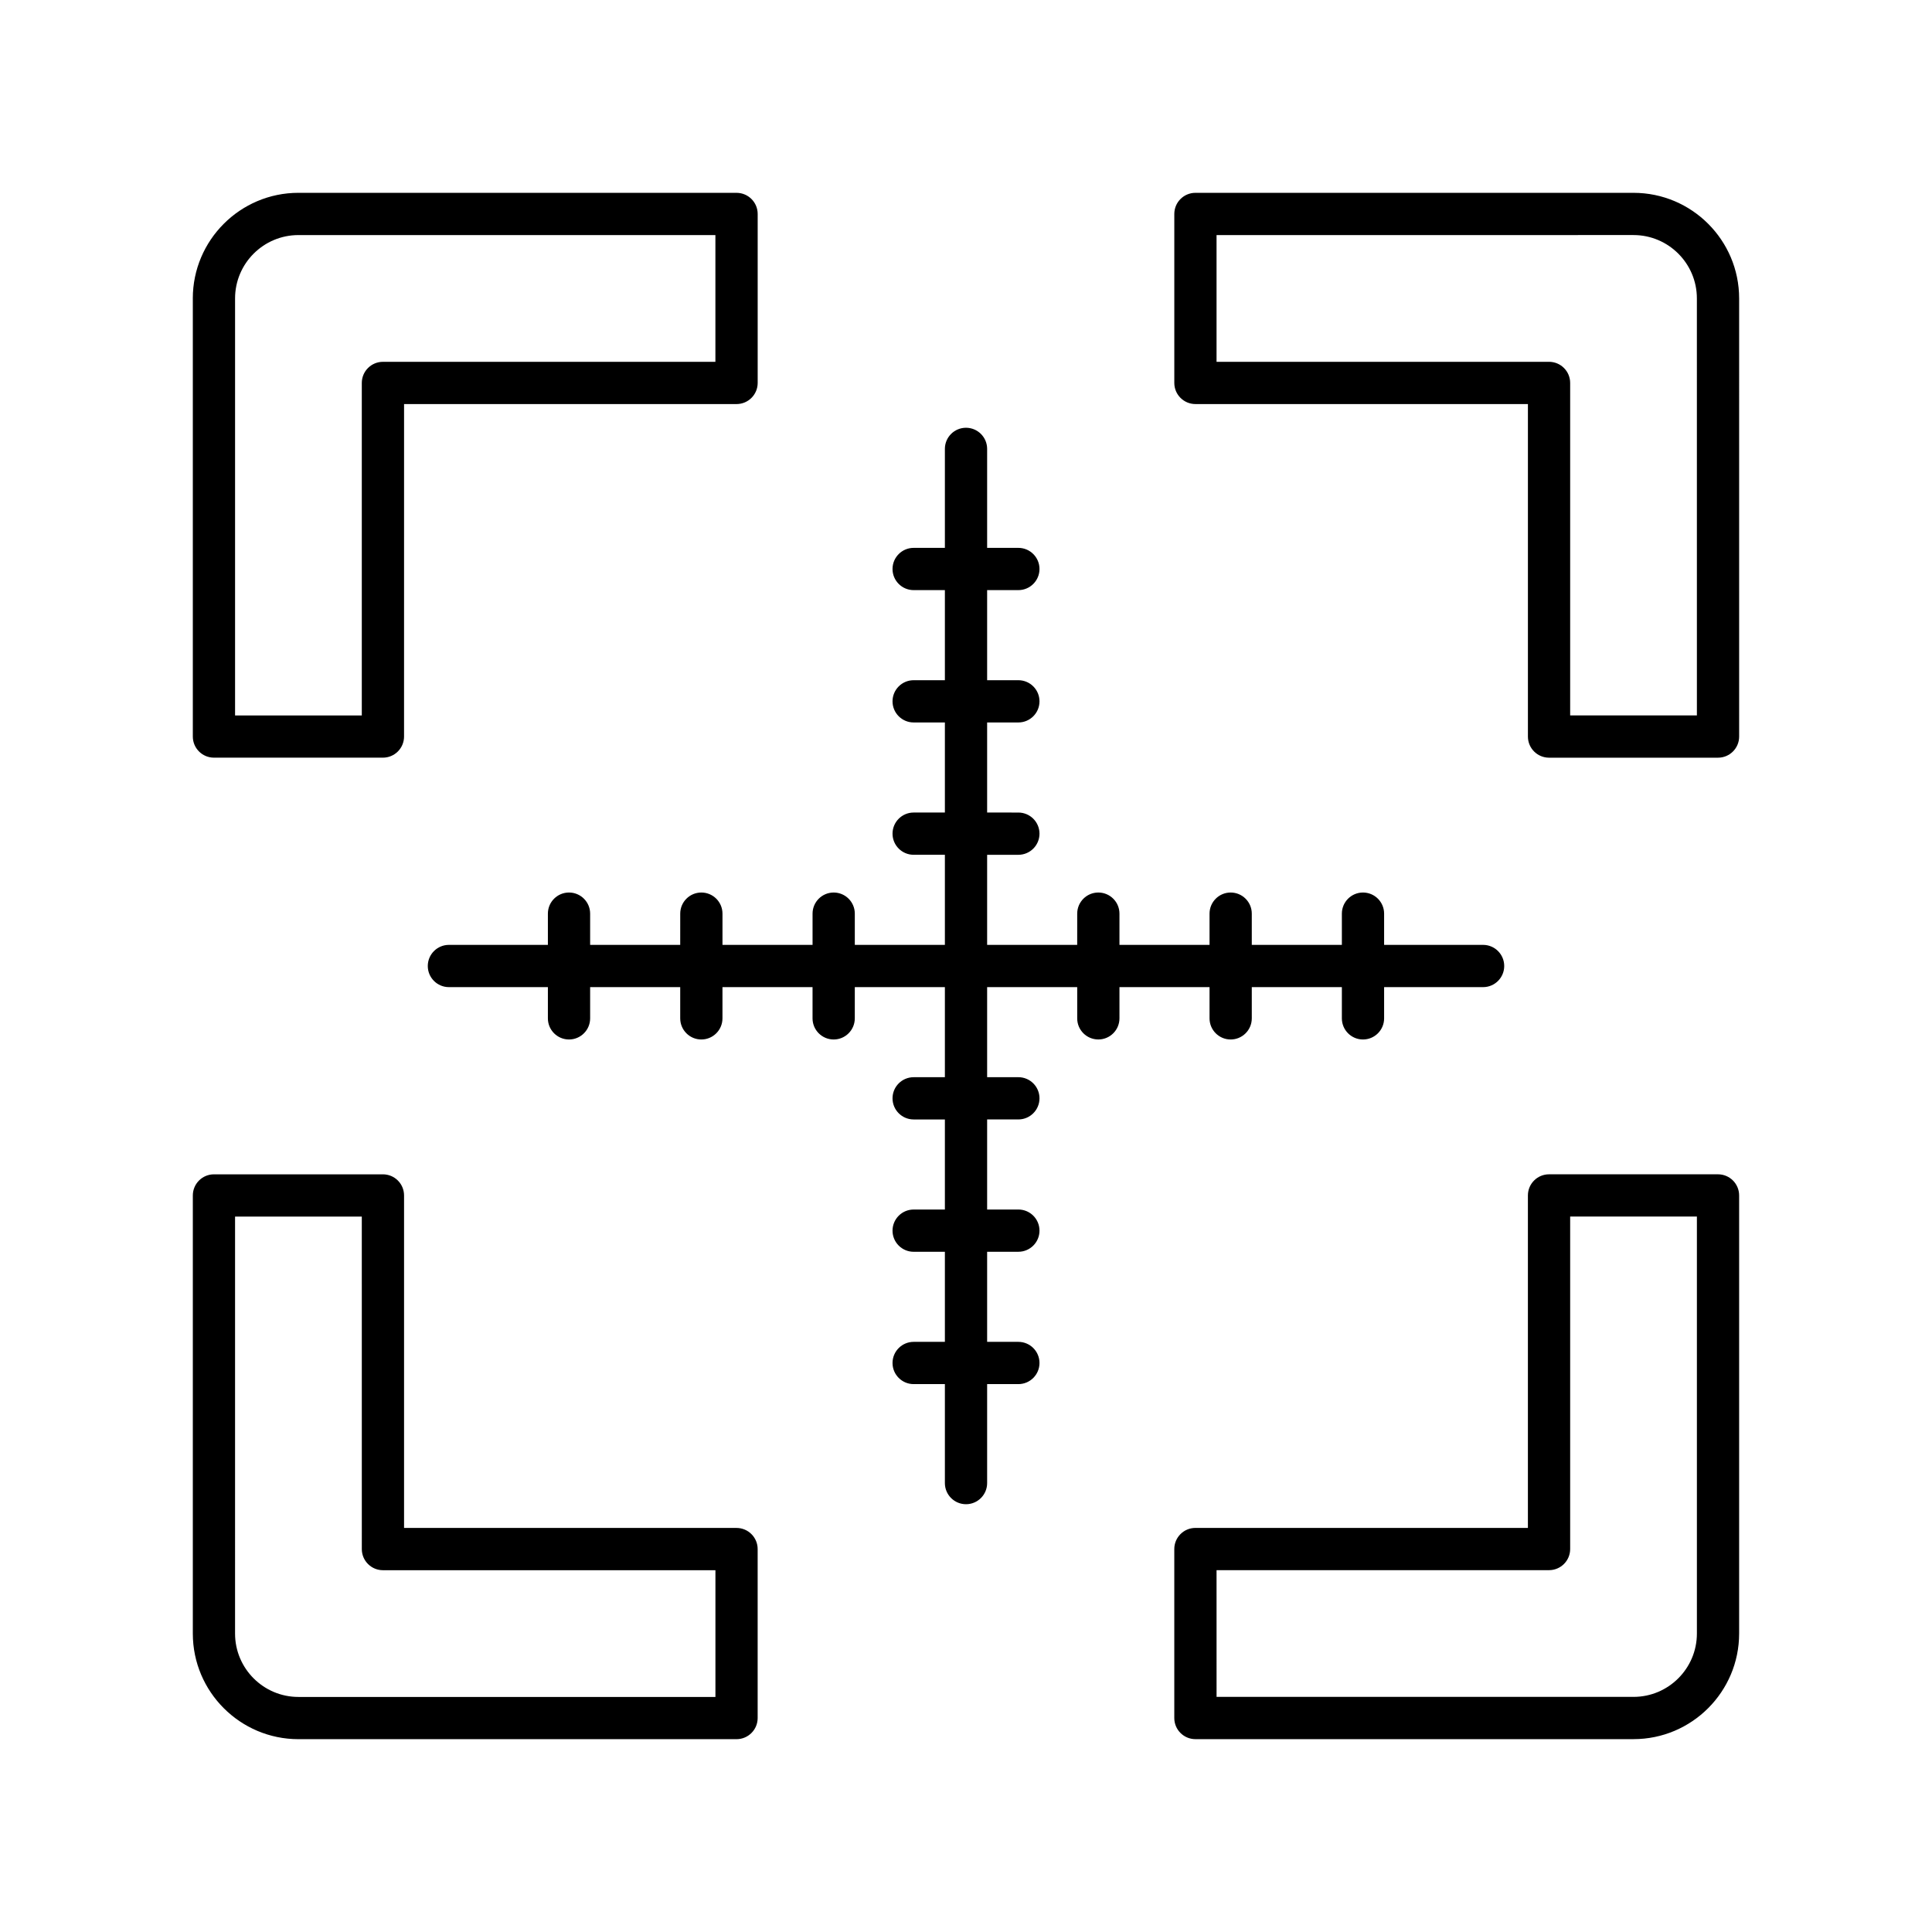 <?xml version="1.0" encoding="UTF-8"?>
<!-- Uploaded to: ICON Repo, www.iconrepo.com, Generator: ICON Repo Mixer Tools -->
<svg fill="#000000" width="800px" height="800px" version="1.1" viewBox="144 144 512 512" xmlns="http://www.w3.org/2000/svg">
 <g>
  <path d="m435.07 419.47c3.09 0 5.598-2.508 5.598-5.598v-8.273h23.871v8.277c0 3.09 2.508 5.598 5.598 5.598 3.09 0 5.598-2.508 5.598-5.598v-8.277h23.871v8.277c0 3.09 2.504 5.598 5.598 5.598 3.09 0 5.598-2.508 5.598-5.598v-8.277h26.23c3.09 0 5.598-2.508 5.598-5.598s-2.508-5.598-5.598-5.598h-26.23v-8.277c0-3.09-2.508-5.598-5.598-5.598-3.094 0-5.598 2.508-5.598 5.598v8.277h-23.871v-8.277c0-3.09-2.508-5.598-5.598-5.598-3.09 0-5.598 2.508-5.598 5.598v8.277h-23.871v-8.277c0-3.09-2.508-5.598-5.598-5.598s-5.598 2.508-5.598 5.598l-0.004 8.277h-23.867v-23.871h8.277c3.09 0 5.598-2.508 5.598-5.598s-2.508-5.598-5.598-5.598l-8.277-0.004v-23.871h8.277c3.09 0 5.598-2.508 5.598-5.598 0-3.09-2.508-5.598-5.598-5.598h-8.277v-23.875h8.277c3.09 0 5.598-2.508 5.598-5.598 0-3.09-2.508-5.598-5.598-5.598h-8.277v-26.23c0-3.09-2.508-5.598-5.598-5.598s-5.598 2.508-5.598 5.598v26.23h-8.277c-3.09 0-5.598 2.508-5.598 5.598 0 3.09 2.508 5.598 5.598 5.598h8.277v23.875h-8.277c-3.09 0-5.598 2.508-5.598 5.598 0 3.09 2.508 5.598 5.598 5.598h8.277v23.871h-8.277c-3.09 0-5.598 2.508-5.598 5.598 0 3.09 2.508 5.598 5.598 5.598h8.277v23.875h-23.871v-8.277c0-3.09-2.508-5.598-5.598-5.598s-5.598 2.508-5.598 5.598v8.277h-23.871v-8.277c0-3.09-2.508-5.598-5.598-5.598-3.09 0-5.598 2.508-5.598 5.598l-0.004 8.277h-23.871v-8.277c0-3.09-2.508-5.598-5.598-5.598s-5.598 2.508-5.598 5.598v8.277h-26.23c-3.09 0-5.598 2.508-5.598 5.598s2.508 5.598 5.598 5.598h26.23v8.277c0 3.09 2.508 5.598 5.598 5.598s5.598-2.508 5.598-5.598v-8.277h23.871v8.277c0 3.09 2.508 5.598 5.598 5.598 3.09 0 5.598-2.508 5.598-5.598v-8.277h23.871v8.277c0 3.09 2.508 5.598 5.598 5.598 3.09 0 5.598-2.508 5.598-5.598l0.004-8.277h23.871v23.871h-8.277c-3.09 0-5.598 2.508-5.598 5.598s2.508 5.598 5.598 5.598h8.277v23.871h-8.277c-3.09 0-5.598 2.508-5.598 5.598 0 3.09 2.508 5.598 5.598 5.598l8.277-0.004v23.875h-8.277c-3.09 0-5.598 2.508-5.598 5.598 0 3.09 2.508 5.598 5.598 5.598h8.277v26.23c0 3.09 2.508 5.598 5.598 5.598s5.598-2.508 5.598-5.598v-26.23h8.277c3.09 0 5.598-2.508 5.598-5.598 0-3.09-2.508-5.598-5.598-5.598h-8.277v-23.875h8.277c3.09 0 5.598-2.508 5.598-5.598s-2.508-5.598-5.598-5.598h-8.277v-23.871h8.277c3.09 0 5.598-2.508 5.598-5.598s-2.508-5.598-5.598-5.598h-8.277v-23.867h23.871v8.277c-0.004 3.09 2.504 5.594 5.598 5.594z"/>
  <path d="m604.89 223.09c0-15.434-12.555-27.988-27.988-27.988h-116.1c-3.09 0-5.598 2.508-5.598 5.598v44.781c0 3.09 2.508 5.598 5.598 5.598l88.113 0.004v88.113c0 3.09 2.508 5.598 5.598 5.598h44.781c3.09 0 5.598-2.508 5.598-5.598zm-11.195 110.5h-33.586v-88.109c0-3.09-2.508-5.598-5.598-5.598h-88.113v-33.586l110.5-0.004c9.262 0 16.793 7.531 16.793 16.793z"/>
  <path d="m195.1 223.09v116.1c0 3.09 2.508 5.598 5.598 5.598h44.781c3.09 0 5.598-2.508 5.598-5.598l0.004-88.109h88.113c3.09 0 5.598-2.508 5.598-5.598v-44.781c0-3.09-2.508-5.598-5.598-5.598l-116.11-0.004c-15.43 0-27.988 12.559-27.988 27.988zm11.195 0c0-9.262 7.531-16.793 16.793-16.793h110.5v33.586l-88.109 0.004c-3.09 0-5.598 2.508-5.598 5.598v88.113h-33.586z"/>
  <path d="m460.8 604.89h116.1c15.434 0 27.988-12.555 27.988-27.988v-116.1c0-3.09-2.508-5.598-5.598-5.598h-44.781c-3.09 0-5.598 2.508-5.598 5.598v88.113h-88.113c-3.09 0-5.598 2.508-5.598 5.598v44.781c0 3.094 2.508 5.598 5.598 5.598zm5.598-44.781h88.113c3.09 0 5.598-2.508 5.598-5.598v-88.113h33.586v110.5c0 9.262-7.531 16.793-16.793 16.793h-110.5z"/>
  <path d="m195.1 576.91c0 15.434 12.555 27.988 27.988 27.988h116.1c3.09 0 5.598-2.508 5.598-5.598v-44.781c0-3.09-2.508-5.598-5.598-5.598h-88.109v-88.113c0-3.09-2.508-5.598-5.598-5.598h-44.781c-3.09 0-5.598 2.508-5.598 5.598zm11.195-110.5h33.586l0.004 88.113c0 3.09 2.508 5.598 5.598 5.598h88.113v33.586h-110.51c-9.262 0-16.793-7.531-16.793-16.793z"/>
 </g>
</svg>